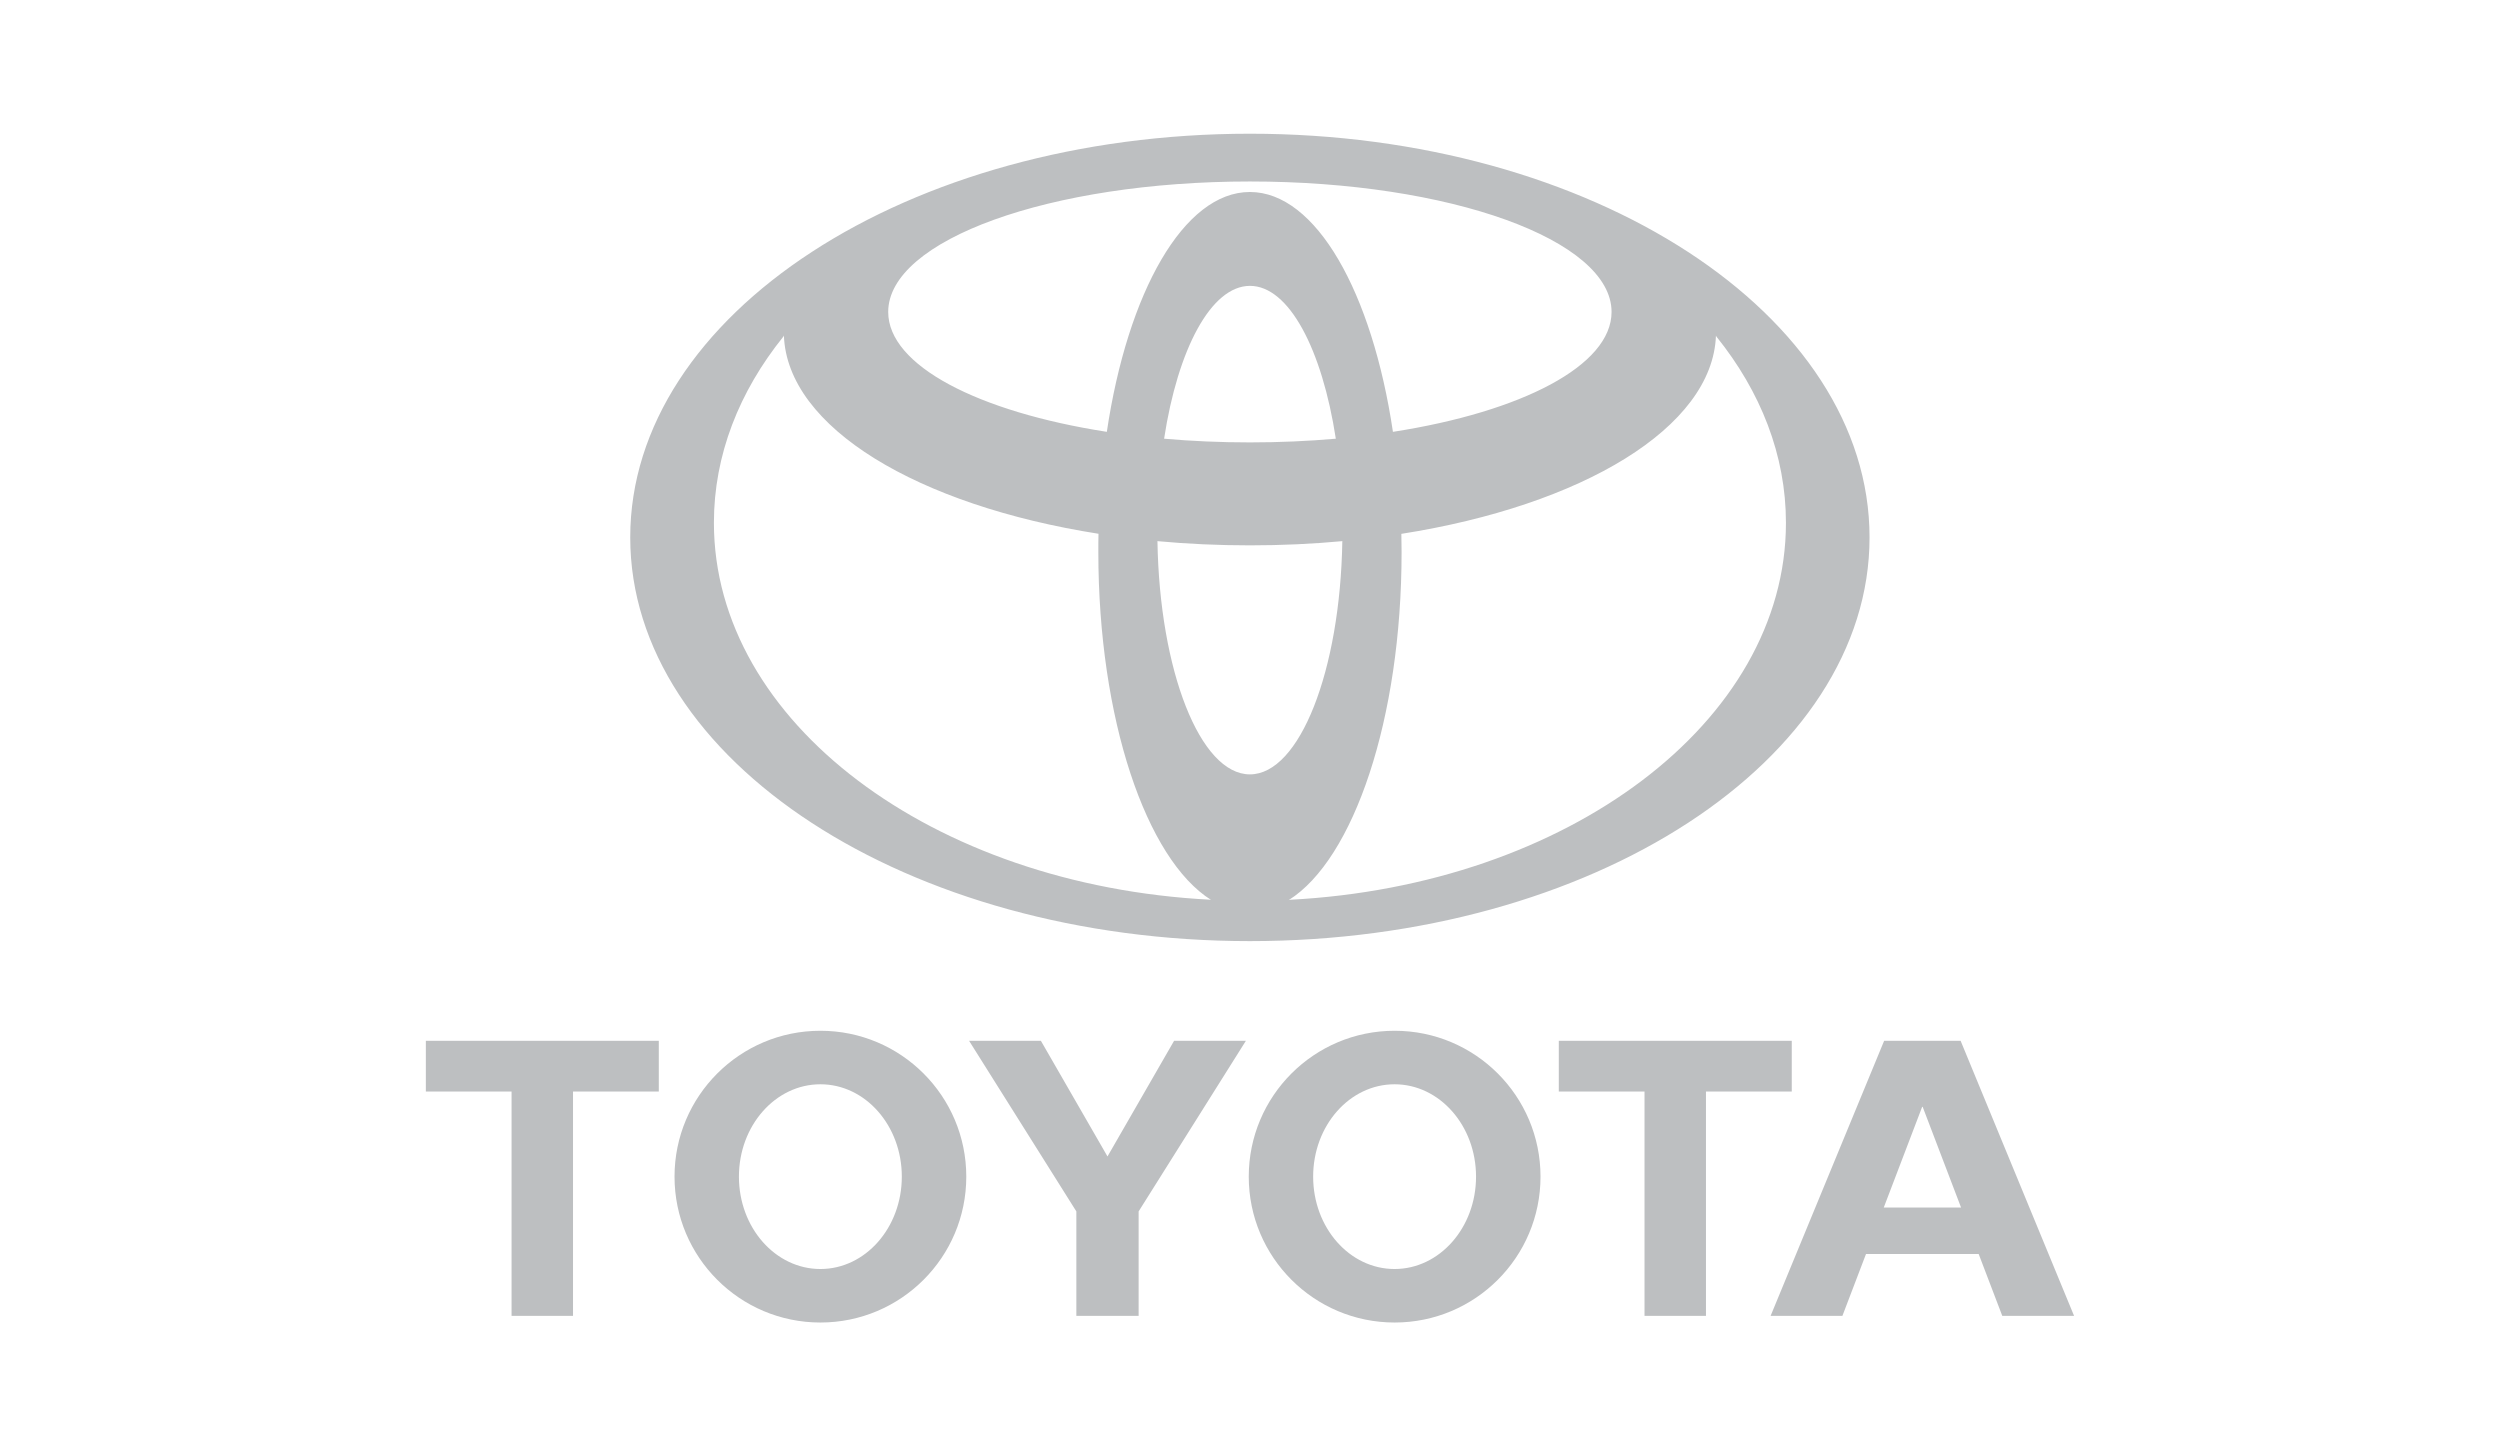 <?xml version="1.0" encoding="UTF-8"?>
<!DOCTYPE svg PUBLIC "-//W3C//DTD SVG 1.1//EN" "http://www.w3.org/Graphics/SVG/1.1/DTD/svg11.dtd">
<!-- Creator: CorelDRAW 2020 (64-Bit) -->
<svg xmlns="http://www.w3.org/2000/svg" xml:space="preserve" width="54.504mm" height="31.75mm" version="1.1" style="shape-rendering:geometricPrecision; text-rendering:geometricPrecision; image-rendering:optimizeQuality; fill-rule:evenodd; clip-rule:evenodd"
viewBox="0 0 330.75 192.67"
 xmlns:xlink="http://www.w3.org/1999/xlink"
 xmlns:xodm="http://www.corel.com/coreldraw/odm/2003">
 <defs>
  <style type="text/css">
   <![CDATA[
    .fil0 {fill:none}
    .fil1 {fill:#BDBFC1}
   ]]>
  </style>
 </defs>
 <g id="Capa_x0020_1">
  <rect class="fil0" width="330.75" height="192.67"/>
  <path class="fil1" d="M160.24 119.07c-8.6,-5.39 -14.93,-23.97 -14.93,-46.05 0,-0.81 0,-1.61 0.02,-2.41l0.01 0.01c-23.91,-3.76 -41.19,-14.05 -41.63,-26.23l-0.07 0.14c-5.85,7.27 -9.19,15.68 -9.19,24.63 0,26.36 28.93,47.96 65.63,49.87l0.15 0.03zm4.97 36.6c0,-10.66 8.64,-19.3 19.3,-19.3 10.66,0 19.3,8.64 19.3,19.3 0,10.66 -8.64,19.3 -19.3,19.3 -10.66,0 -19.3,-8.64 -19.3,-19.3zm-18.69 18.42l4.12 0 0 -13.82 14.19 -22.57 -9.5 0 -8.81 15.3 -8.81 -15.3 -9.5 0 14.19 22.57 0 13.82 4.12 0zm-57.28 -18.42c0,-10.66 8.64,-19.3 19.3,-19.3 10.66,0 19.3,8.64 19.3,19.3 0,10.66 -8.64,19.3 -19.3,19.3 -10.66,0 -19.3,-8.64 -19.3,-19.3zm19.3 12.22c5.95,0 10.77,-5.47 10.77,-12.22 0,-6.75 -4.82,-12.22 -10.77,-12.22 -5.95,0 -10.78,5.47 -10.78,12.22 0,6.75 4.82,12.22 10.78,12.22zm-32.73 -23.48l0 29.68 -8.13 0 0 -29.68 0.03 0 -11.37 0 0 -6.71 30.82 0 0 6.71 -11.34 0zm171.07 21.49l-0.01 0.01 -3.12 8.18 -9.5 0 15.02 -36.39 10.12 0 15.01 36.39 -9.5 0 -3.12 -8.18 -0.01 -0.01 -14.9 0zm7.45 -6.14l5.12 0 -0 0 -5.08 -13.32 -0.07 0 -5.08 13.32 -0 -0 5.12 0zm-28.63 -15.35l0 29.68 -8.13 0 0 -29.68 0.03 0 -11.37 0 0 -6.71 30.82 0 0 6.71 -11.34 0zm-41.2 23.48c5.95,0 10.78,-5.47 10.78,-12.22 0,-6.75 -4.83,-12.22 -10.78,-12.22 -5.95,0 -10.77,5.47 -10.77,12.22 0,6.75 4.82,12.22 10.77,12.22zm-101.12 -96.79c0,-29.49 36.71,-53.41 81.98,-53.41 45.28,0 81.98,23.91 81.98,53.41 0,29.49 -36.71,53.41 -81.98,53.41 -45.28,0 -81.98,-23.92 -81.98,-53.41zm81.98 -45.7c8.74,0 16.18,13.26 18.93,31.76l0.01 -0.03c17.01,-2.65 28.91,-8.76 28.91,-15.86 0,-9.54 -21.43,-17.26 -47.85,-17.26 -26.43,0 -47.85,7.73 -47.85,17.26 0,7.1 11.9,13.21 28.91,15.86l0.01 0.03c2.75,-18.5 10.19,-31.76 18.93,-31.76zm5.29 93.64c36.7,-1.91 65.63,-23.51 65.63,-49.87 0,-8.95 -3.34,-17.36 -9.19,-24.63l-0.07 -0.14c-0.44,12.18 -17.72,22.47 -41.63,26.23l0.01 -0.01c0.02,0.8 0.03,1.6 0.03,2.41 0,22.08 -6.34,40.66 -14.93,46.05l0.15 -0.03zm-5.29 -60.51c3.91,0 7.72,-0.17 11.37,-0.49l-0 0.01c-1.82,-11.86 -6.21,-20.23 -11.36,-20.23 -5.14,0 -9.55,8.37 -11.36,20.23l-0.01 -0.01c3.64,0.32 7.45,0.49 11.37,0.49zm0 43.92c6.58,0 11.95,-13.7 12.23,-30.87l0.04 0.01c-3.97,0.37 -8.07,0.56 -12.27,0.56 -4.2,0 -8.3,-0.19 -12.27,-0.56l0.04 -0.01c0.28,17.17 5.65,30.87 12.23,30.87z"/>
 </g>
</svg>

